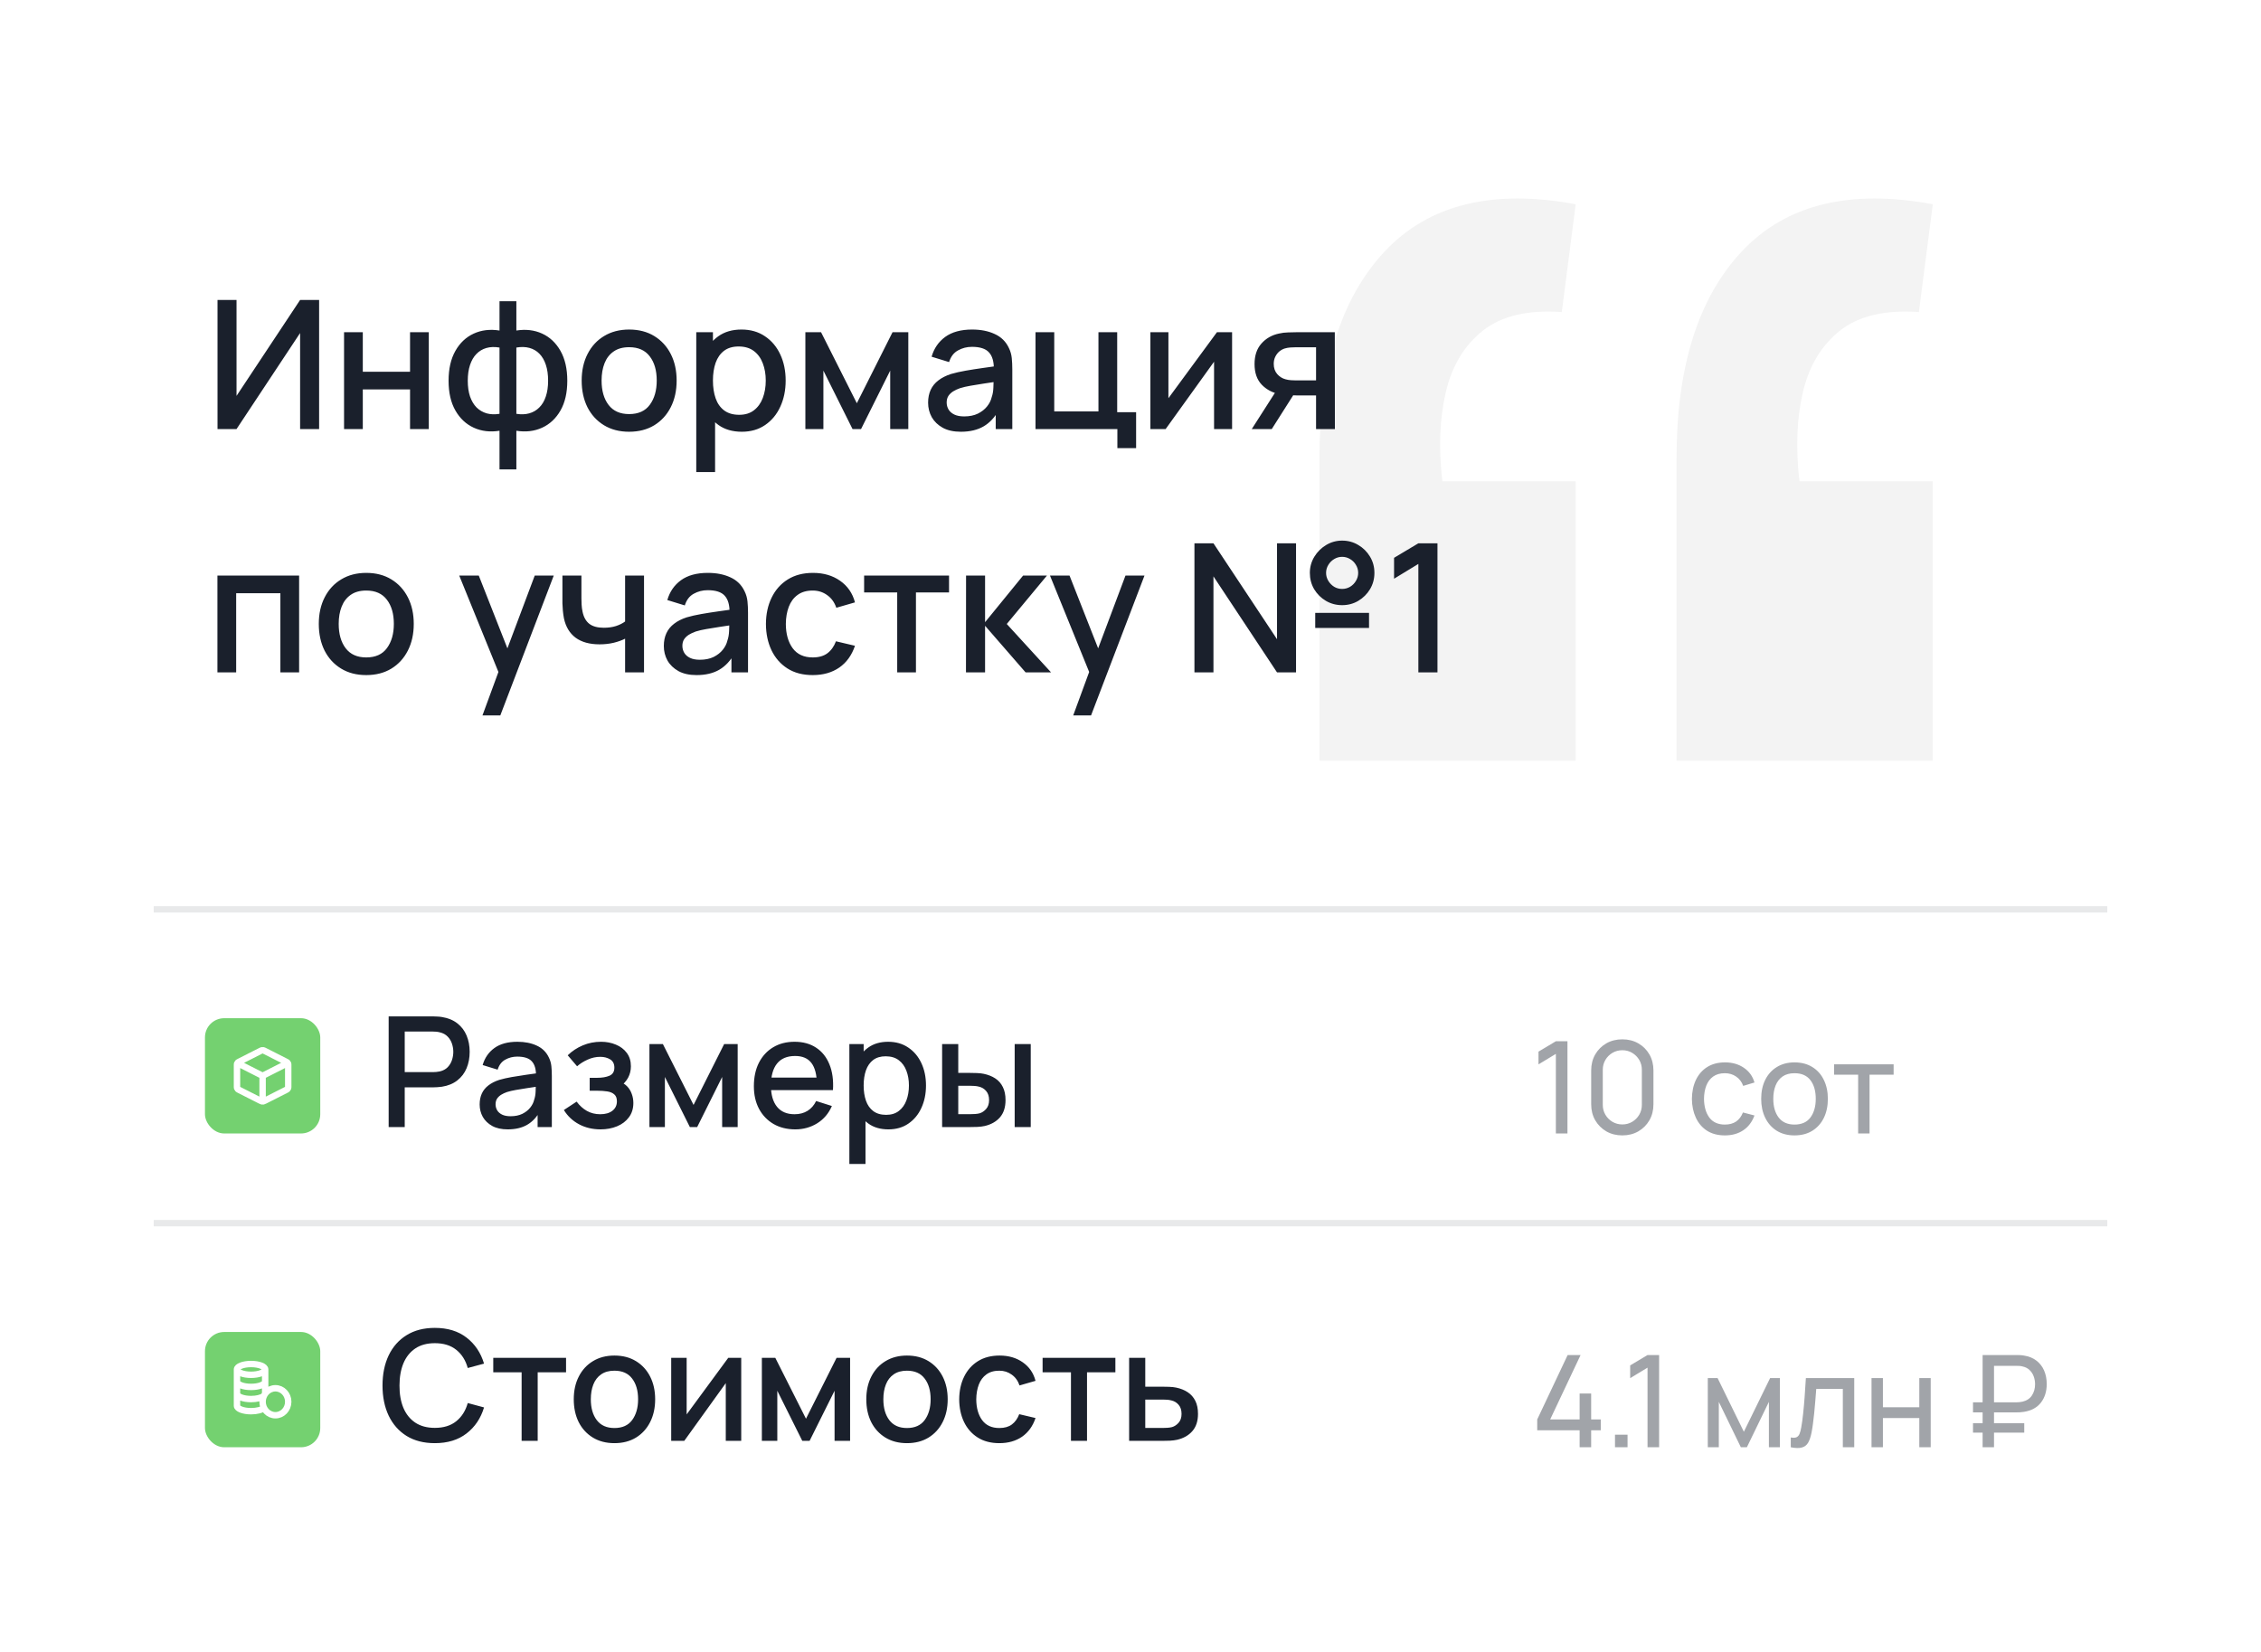 <?xml version="1.0" encoding="UTF-8"?> <svg xmlns="http://www.w3.org/2000/svg" width="353" height="258" viewBox="0 0 353 258" fill="none"><g filter="url(#filter0_b_0_357)"><rect width="353" height="258" rx="25" fill="white"></rect></g><path d="M24 142H329" stroke="#1A202C" stroke-opacity="0.1"></path><path d="M24 191H329" stroke="#1A202C" stroke-opacity="0.1"></path><path d="M301.76 31.894L299.588 48.729C294.278 48.367 290.174 49.332 287.278 51.625C284.382 53.918 282.451 57.116 281.485 61.219C280.52 65.322 280.339 69.969 280.942 75.158H301.76V118.784H261.754V71.537C261.754 57.297 265.133 46.557 271.891 39.316C278.77 31.954 288.726 29.48 301.76 31.894ZM246.006 31.894L243.833 48.729C238.523 48.367 234.42 49.332 231.524 51.625C228.628 53.918 226.697 57.116 225.731 61.219C224.766 65.322 224.585 69.969 225.188 75.158H246.006V118.784H206V71.537C206 57.297 209.379 46.557 216.137 39.316C223.016 31.954 232.972 29.48 246.006 31.894Z" fill="#F3F3F3"></path><path d="M49.822 67H46.854V52.006L36.928 67H33.96V46.84H36.928V61.82L46.854 46.84H49.822V67ZM53.715 67V51.88H56.642V58.054H64.019V51.88H66.945V67H64.019V60.812H56.642V67H53.715ZM77.986 73.3V67.266C76.511 67.499 75.172 67.341 73.968 66.79C72.764 66.239 71.807 65.343 71.098 64.102C70.389 62.861 70.034 61.311 70.034 59.454C70.034 57.597 70.389 56.043 71.098 54.792C71.807 53.541 72.764 52.641 73.968 52.09C75.172 51.539 76.511 51.381 77.986 51.614V47.036H80.618V51.614C82.093 51.381 83.432 51.539 84.636 52.09C85.84 52.641 86.797 53.541 87.506 54.792C88.215 56.043 88.57 57.597 88.57 59.454C88.57 61.311 88.215 62.861 87.506 64.102C86.797 65.343 85.84 66.239 84.636 66.79C83.432 67.341 82.093 67.499 80.618 67.266V73.3H77.986ZM77.986 64.62V54.274C77.23 54.143 76.544 54.167 75.928 54.344C75.321 54.521 74.803 54.834 74.374 55.282C73.945 55.721 73.613 56.295 73.38 57.004C73.147 57.704 73.03 58.521 73.03 59.454C73.03 60.387 73.147 61.204 73.38 61.904C73.623 62.604 73.963 63.178 74.402 63.626C74.85 64.065 75.377 64.373 75.984 64.55C76.591 64.718 77.258 64.741 77.986 64.62ZM80.618 64.62C81.346 64.741 82.013 64.718 82.62 64.55C83.227 64.382 83.749 64.079 84.188 63.64C84.636 63.201 84.977 62.632 85.21 61.932C85.453 61.223 85.574 60.397 85.574 59.454C85.574 58.502 85.457 57.676 85.224 56.976C84.991 56.267 84.659 55.693 84.23 55.254C83.801 54.806 83.278 54.498 82.662 54.33C82.055 54.162 81.374 54.143 80.618 54.274V64.62ZM98.221 67.42C96.709 67.42 95.398 67.079 94.287 66.398C93.177 65.717 92.318 64.779 91.711 63.584C91.114 62.38 90.815 60.994 90.815 59.426C90.815 57.849 91.123 56.463 91.739 55.268C92.355 54.064 93.219 53.131 94.329 52.468C95.44 51.796 96.737 51.46 98.221 51.46C99.733 51.46 101.045 51.801 102.155 52.482C103.266 53.163 104.125 54.101 104.731 55.296C105.338 56.491 105.641 57.867 105.641 59.426C105.641 61.003 105.333 62.394 104.717 63.598C104.111 64.793 103.252 65.731 102.141 66.412C101.031 67.084 99.724 67.42 98.221 67.42ZM98.221 64.662C99.668 64.662 100.746 64.177 101.455 63.206C102.174 62.226 102.533 60.966 102.533 59.426C102.533 57.849 102.169 56.589 101.441 55.646C100.723 54.694 99.649 54.218 98.221 54.218C97.241 54.218 96.434 54.442 95.799 54.89C95.165 55.329 94.693 55.94 94.385 56.724C94.077 57.499 93.923 58.399 93.923 59.426C93.923 61.013 94.287 62.282 95.015 63.234C95.743 64.186 96.812 64.662 98.221 64.662ZM115.816 67.42C114.369 67.42 113.156 67.07 112.176 66.37C111.196 65.661 110.454 64.704 109.95 63.5C109.446 62.296 109.194 60.938 109.194 59.426C109.194 57.914 109.441 56.556 109.936 55.352C110.44 54.148 111.177 53.201 112.148 52.51C113.128 51.81 114.332 51.46 115.76 51.46C117.178 51.46 118.401 51.81 119.428 52.51C120.464 53.201 121.262 54.148 121.822 55.352C122.382 56.547 122.662 57.905 122.662 59.426C122.662 60.938 122.382 62.301 121.822 63.514C121.271 64.718 120.482 65.67 119.456 66.37C118.438 67.07 117.225 67.42 115.816 67.42ZM108.704 73.72V51.88H111.308V62.758H111.644V73.72H108.704ZM115.41 64.774C116.343 64.774 117.113 64.536 117.72 64.06C118.336 63.584 118.793 62.945 119.092 62.142C119.4 61.33 119.554 60.425 119.554 59.426C119.554 58.437 119.4 57.541 119.092 56.738C118.793 55.935 118.331 55.296 117.706 54.82C117.08 54.344 116.282 54.106 115.312 54.106C114.397 54.106 113.641 54.33 113.044 54.778C112.456 55.226 112.017 55.851 111.728 56.654C111.448 57.457 111.308 58.381 111.308 59.426C111.308 60.471 111.448 61.395 111.728 62.198C112.008 63.001 112.451 63.631 113.058 64.088C113.664 64.545 114.448 64.774 115.41 64.774ZM125.739 67V51.88H128.189L133.775 62.968L139.347 51.88H141.811V67H138.983V57.872L134.433 67H133.103L128.553 57.872V67H125.739ZM150.011 67.42C148.891 67.42 147.953 67.215 147.197 66.804C146.441 66.384 145.867 65.833 145.475 65.152C145.093 64.461 144.901 63.705 144.901 62.884C144.901 62.119 145.037 61.447 145.307 60.868C145.578 60.289 145.979 59.799 146.511 59.398C147.043 58.987 147.697 58.656 148.471 58.404C149.143 58.208 149.904 58.035 150.753 57.886C151.603 57.737 152.494 57.597 153.427 57.466C154.37 57.335 155.303 57.205 156.227 57.074L155.163 57.662C155.182 56.477 154.93 55.599 154.407 55.03C153.894 54.451 153.007 54.162 151.747 54.162C150.954 54.162 150.226 54.349 149.563 54.722C148.901 55.086 148.439 55.693 148.177 56.542L145.447 55.702C145.821 54.405 146.53 53.373 147.575 52.608C148.63 51.843 150.03 51.46 151.775 51.46C153.129 51.46 154.305 51.693 155.303 52.16C156.311 52.617 157.049 53.345 157.515 54.344C157.758 54.839 157.907 55.361 157.963 55.912C158.019 56.463 158.047 57.055 158.047 57.69V67H155.457V63.542L155.961 63.99C155.336 65.147 154.538 66.011 153.567 66.58C152.606 67.14 151.421 67.42 150.011 67.42ZM150.529 65.026C151.36 65.026 152.074 64.881 152.671 64.592C153.269 64.293 153.749 63.915 154.113 63.458C154.477 63.001 154.715 62.525 154.827 62.03C154.986 61.582 155.075 61.078 155.093 60.518C155.121 59.958 155.135 59.51 155.135 59.174L156.087 59.524C155.163 59.664 154.323 59.79 153.567 59.902C152.811 60.014 152.125 60.126 151.509 60.238C150.903 60.341 150.361 60.467 149.885 60.616C149.484 60.756 149.125 60.924 148.807 61.12C148.499 61.316 148.252 61.554 148.065 61.834C147.888 62.114 147.799 62.455 147.799 62.856C147.799 63.248 147.897 63.612 148.093 63.948C148.289 64.275 148.588 64.536 148.989 64.732C149.391 64.928 149.904 65.026 150.529 65.026ZM174.451 69.982V67H161.669V51.88H164.595V64.242H171.497V51.88H174.423V64.368H177.377V69.982H174.451ZM192.36 51.88V67H189.546V56.486L181.986 67H179.606V51.88H182.42V62.184L189.994 51.88H192.36ZM205.471 67V61.75H202.475C202.12 61.75 201.695 61.736 201.201 61.708C200.715 61.68 200.258 61.629 199.829 61.554C198.699 61.349 197.757 60.859 197.001 60.084C196.245 59.3 195.867 58.222 195.867 56.85C195.867 55.525 196.221 54.461 196.931 53.658C197.649 52.846 198.559 52.323 199.661 52.09C200.137 51.978 200.622 51.917 201.117 51.908C201.621 51.889 202.045 51.88 202.391 51.88H208.397L208.411 67H205.471ZM195.433 67L199.255 61.022H202.349L198.555 67H195.433ZM202.222 59.398H205.471V54.232H202.222C202.017 54.232 201.765 54.241 201.467 54.26C201.168 54.279 200.879 54.33 200.599 54.414C200.309 54.498 200.029 54.647 199.759 54.862C199.497 55.077 199.283 55.352 199.115 55.688C198.947 56.015 198.863 56.393 198.863 56.822C198.863 57.466 199.045 57.998 199.409 58.418C199.773 58.829 200.207 59.099 200.711 59.23C200.981 59.305 201.252 59.351 201.523 59.37C201.793 59.389 202.027 59.398 202.222 59.398ZM33.946 105V89.88H46.7V105H43.774V92.638H36.872V105H33.946ZM57.178 105.42C55.666 105.42 54.355 105.079 53.244 104.398C52.134 103.717 51.275 102.779 50.668 101.584C50.071 100.38 49.772 98.994 49.772 97.426C49.772 95.849 50.08 94.463 50.696 93.268C51.312 92.064 52.176 91.131 53.286 90.468C54.397 89.796 55.694 89.46 57.178 89.46C58.69 89.46 60.002 89.801 61.112 90.482C62.223 91.163 63.082 92.101 63.688 93.296C64.295 94.491 64.598 95.867 64.598 97.426C64.598 99.003 64.29 100.394 63.674 101.598C63.068 102.793 62.209 103.731 61.098 104.412C59.988 105.084 58.681 105.42 57.178 105.42ZM57.178 102.662C58.625 102.662 59.703 102.177 60.412 101.206C61.131 100.226 61.49 98.966 61.49 97.426C61.49 95.849 61.126 94.589 60.398 93.646C59.68 92.694 58.606 92.218 57.178 92.218C56.198 92.218 55.391 92.442 54.756 92.89C54.122 93.329 53.65 93.94 53.342 94.724C53.034 95.499 52.88 96.399 52.88 97.426C52.88 99.013 53.244 100.282 53.972 101.234C54.7 102.186 55.769 102.662 57.178 102.662ZM75.324 111.72L78.25 103.754L78.292 106.106L71.698 89.88H74.75L79.678 102.41H78.782L83.486 89.88H86.454L78.11 111.72H75.324ZM97.594 105V99.736C97.08 99.997 96.478 100.212 95.787 100.38C95.097 100.539 94.369 100.618 93.603 100.618C92.054 100.618 90.808 100.273 89.865 99.582C88.932 98.882 88.326 97.874 88.046 96.558C87.971 96.166 87.915 95.765 87.877 95.354C87.84 94.934 87.817 94.551 87.808 94.206C87.808 93.861 87.808 93.604 87.808 93.436V89.88H90.775V93.436C90.775 93.679 90.785 94.001 90.803 94.402C90.822 94.794 90.874 95.177 90.957 95.55C91.135 96.39 91.49 97.015 92.022 97.426C92.553 97.827 93.305 98.028 94.275 98.028C94.975 98.028 95.606 97.939 96.165 97.762C96.735 97.575 97.211 97.337 97.594 97.048V89.88H100.548V105H97.594ZM108.75 105.42C107.63 105.42 106.692 105.215 105.936 104.804C105.18 104.384 104.606 103.833 104.214 103.152C103.831 102.461 103.64 101.705 103.64 100.884C103.64 100.119 103.775 99.447 104.046 98.868C104.316 98.289 104.718 97.799 105.25 97.398C105.782 96.987 106.435 96.656 107.21 96.404C107.882 96.208 108.642 96.035 109.492 95.886C110.341 95.737 111.232 95.597 112.166 95.466C113.108 95.335 114.042 95.205 114.966 95.074L113.902 95.662C113.92 94.477 113.668 93.599 113.146 93.03C112.632 92.451 111.746 92.162 110.486 92.162C109.692 92.162 108.964 92.349 108.302 92.722C107.639 93.086 107.177 93.693 106.916 94.542L104.186 93.702C104.559 92.405 105.268 91.373 106.314 90.608C107.368 89.843 108.768 89.46 110.514 89.46C111.867 89.46 113.043 89.693 114.042 90.16C115.05 90.617 115.787 91.345 116.254 92.344C116.496 92.839 116.646 93.361 116.702 93.912C116.758 94.463 116.786 95.055 116.786 95.69V105H114.196V101.542L114.7 101.99C114.074 103.147 113.276 104.011 112.306 104.58C111.344 105.14 110.159 105.42 108.75 105.42ZM109.268 103.026C110.098 103.026 110.812 102.881 111.41 102.592C112.007 102.293 112.488 101.915 112.852 101.458C113.216 101.001 113.454 100.525 113.566 100.03C113.724 99.582 113.813 99.078 113.832 98.518C113.86 97.958 113.874 97.51 113.874 97.174L114.826 97.524C113.902 97.664 113.062 97.79 112.306 97.902C111.55 98.014 110.864 98.126 110.248 98.238C109.641 98.341 109.1 98.467 108.624 98.616C108.222 98.756 107.863 98.924 107.546 99.12C107.238 99.316 106.99 99.554 106.804 99.834C106.626 100.114 106.538 100.455 106.538 100.856C106.538 101.248 106.636 101.612 106.832 101.948C107.028 102.275 107.326 102.536 107.728 102.732C108.129 102.928 108.642 103.026 109.268 103.026ZM126.889 105.42C125.34 105.42 124.024 105.075 122.941 104.384C121.858 103.693 121.028 102.746 120.449 101.542C119.88 100.338 119.59 98.971 119.581 97.44C119.59 95.881 119.889 94.505 120.477 93.31C121.065 92.106 121.905 91.163 122.997 90.482C124.089 89.801 125.4 89.46 126.931 89.46C128.583 89.46 129.992 89.871 131.159 90.692C132.335 91.513 133.11 92.638 133.483 94.066L130.571 94.906C130.282 94.057 129.806 93.399 129.143 92.932C128.49 92.456 127.738 92.218 126.889 92.218C125.928 92.218 125.139 92.447 124.523 92.904C123.907 93.352 123.45 93.968 123.151 94.752C122.852 95.536 122.698 96.432 122.689 97.44C122.698 98.999 123.053 100.259 123.753 101.22C124.462 102.181 125.508 102.662 126.889 102.662C127.832 102.662 128.592 102.447 129.171 102.018C129.759 101.579 130.207 100.954 130.515 100.142L133.483 100.842C132.988 102.317 132.172 103.451 131.033 104.244C129.894 105.028 128.513 105.42 126.889 105.42ZM140.077 105V92.512H134.911V89.88H148.169V92.512H143.003V105H140.077ZM150.813 105L150.827 89.88H153.795V97.16L159.731 89.88H163.455L157.183 97.44L164.099 105H160.123L153.795 97.72V105H150.813ZM167.555 111.72L170.481 103.754L170.523 106.106L163.929 89.88H166.981L171.909 102.41H171.013L175.717 89.88H178.685L170.341 111.72H167.555ZM186.483 105V84.84H189.451L199.377 99.82V84.84H202.345V105H199.377L189.451 90.006V105H186.483ZM209.541 94.5C208.617 94.5 207.773 94.276 207.007 93.828C206.242 93.371 205.631 92.764 205.173 92.008C204.725 91.243 204.501 90.393 204.501 89.46C204.501 88.545 204.735 87.705 205.201 86.94C205.668 86.175 206.284 85.563 207.049 85.106C207.815 84.649 208.645 84.42 209.541 84.42C210.465 84.42 211.305 84.649 212.061 85.106C212.827 85.554 213.438 86.161 213.895 86.926C214.353 87.682 214.581 88.527 214.581 89.46C214.581 90.393 214.353 91.243 213.895 92.008C213.438 92.764 212.827 93.371 212.061 93.828C211.305 94.276 210.465 94.5 209.541 94.5ZM209.541 91.966C209.989 91.966 210.405 91.854 210.787 91.63C211.17 91.397 211.473 91.089 211.697 90.706C211.931 90.323 212.047 89.908 212.047 89.46C212.047 89.012 211.931 88.597 211.697 88.214C211.473 87.831 211.17 87.528 210.787 87.304C210.405 87.071 209.989 86.954 209.541 86.954C209.093 86.954 208.678 87.071 208.295 87.304C207.922 87.528 207.619 87.831 207.385 88.214C207.152 88.597 207.035 89.012 207.035 89.46C207.035 89.908 207.152 90.323 207.385 90.706C207.619 91.089 207.922 91.397 208.295 91.63C208.669 91.854 209.084 91.966 209.541 91.966ZM205.341 98.056V95.704H213.741V98.056H205.341ZM221.443 105V88.06L217.649 90.37V87.108L221.443 84.84H224.425V105H221.443Z" fill="#1A202C"></path><path d="M242.91 177V164.57L240.2 166.21V164.22L242.91 162.6H244.72V177H242.91ZM253.285 177.3C252.352 177.3 251.518 177.09 250.785 176.67C250.058 176.243 249.482 175.667 249.055 174.94C248.635 174.207 248.425 173.373 248.425 172.44V167.16C248.425 166.227 248.635 165.393 249.055 164.66C249.482 163.927 250.058 163.35 250.785 162.93C251.518 162.51 252.352 162.3 253.285 162.3C254.218 162.3 255.052 162.51 255.785 162.93C256.518 163.35 257.095 163.927 257.515 164.66C257.935 165.393 258.145 166.227 258.145 167.16V172.44C258.145 173.373 257.935 174.207 257.515 174.94C257.095 175.667 256.518 176.243 255.785 176.67C255.052 177.09 254.218 177.3 253.285 177.3ZM253.285 175.59C253.852 175.59 254.365 175.453 254.825 175.18C255.285 174.907 255.652 174.54 255.925 174.08C256.198 173.613 256.335 173.1 256.335 172.54V167.05C256.335 166.483 256.198 165.97 255.925 165.51C255.652 165.05 255.285 164.683 254.825 164.41C254.365 164.137 253.852 164 253.285 164C252.725 164 252.212 164.137 251.745 164.41C251.285 164.683 250.918 165.05 250.645 165.51C250.372 165.97 250.235 166.483 250.235 167.05V172.54C250.235 173.1 250.372 173.613 250.645 174.08C250.918 174.54 251.285 174.907 251.745 175.18C252.212 175.453 252.725 175.59 253.285 175.59ZM269.298 177.3C268.205 177.3 267.275 177.057 266.508 176.57C265.748 176.077 265.168 175.4 264.768 174.54C264.368 173.68 264.162 172.7 264.148 171.6C264.162 170.473 264.372 169.483 264.778 168.63C265.192 167.77 265.782 167.1 266.548 166.62C267.315 166.14 268.238 165.9 269.318 165.9C270.458 165.9 271.438 166.18 272.258 166.74C273.085 167.3 273.638 168.067 273.918 169.04L272.158 169.57C271.932 168.943 271.562 168.457 271.048 168.11C270.542 167.763 269.958 167.59 269.298 167.59C268.558 167.59 267.948 167.763 267.468 168.11C266.988 168.45 266.632 168.923 266.398 169.53C266.165 170.13 266.045 170.82 266.038 171.6C266.052 172.8 266.328 173.77 266.868 174.51C267.415 175.243 268.225 175.61 269.298 175.61C270.005 175.61 270.592 175.45 271.058 175.13C271.525 174.803 271.878 174.333 272.118 173.72L273.918 174.19C273.545 175.197 272.962 175.967 272.168 176.5C271.375 177.033 270.418 177.3 269.298 177.3ZM280.166 177.3C279.093 177.3 278.166 177.057 277.386 176.57C276.613 176.083 276.016 175.41 275.596 174.55C275.176 173.69 274.966 172.703 274.966 171.59C274.966 170.457 275.18 169.463 275.606 168.61C276.033 167.757 276.636 167.093 277.416 166.62C278.196 166.14 279.113 165.9 280.166 165.9C281.246 165.9 282.176 166.143 282.956 166.63C283.736 167.11 284.333 167.78 284.746 168.64C285.166 169.493 285.376 170.477 285.376 171.59C285.376 172.717 285.166 173.71 284.746 174.57C284.326 175.423 283.726 176.093 282.946 176.58C282.166 177.06 281.24 177.3 280.166 177.3ZM280.166 175.61C281.286 175.61 282.12 175.237 282.666 174.49C283.213 173.743 283.486 172.777 283.486 171.59C283.486 170.37 283.21 169.4 282.656 168.68C282.103 167.953 281.273 167.59 280.166 167.59C279.413 167.59 278.793 167.76 278.306 168.1C277.82 168.44 277.456 168.91 277.216 169.51C276.976 170.11 276.856 170.803 276.856 171.59C276.856 172.803 277.136 173.777 277.696 174.51C278.256 175.243 279.08 175.61 280.166 175.61ZM290.104 177V167.82H286.344V166.2H295.644V167.82H291.884V177H290.104Z" fill="#A1A4A9"></path><path d="M60.68 176V158.72H67.664C67.832 158.72 68.04 158.728 68.288 158.744C68.536 158.752 68.772 158.776 68.996 158.816C69.956 158.968 70.756 159.296 71.396 159.8C72.044 160.304 72.528 160.94 72.848 161.708C73.168 162.476 73.328 163.324 73.328 164.252C73.328 165.188 73.168 166.04 72.848 166.808C72.528 167.576 72.044 168.212 71.396 168.716C70.756 169.22 69.956 169.548 68.996 169.7C68.772 169.732 68.532 169.756 68.276 169.772C68.028 169.788 67.824 169.796 67.664 169.796H63.188V176H60.68ZM63.188 167.42H67.568C67.728 167.42 67.904 167.412 68.096 167.396C68.296 167.38 68.484 167.352 68.66 167.312C69.172 167.192 69.584 166.972 69.896 166.652C70.208 166.324 70.432 165.948 70.568 165.524C70.704 165.1 70.772 164.676 70.772 164.252C70.772 163.828 70.704 163.408 70.568 162.992C70.432 162.568 70.208 162.196 69.896 161.876C69.584 161.548 69.172 161.324 68.66 161.204C68.484 161.156 68.296 161.124 68.096 161.108C67.904 161.092 67.728 161.084 67.568 161.084H63.188V167.42ZM79.267 176.36C78.307 176.36 77.503 176.184 76.855 175.832C76.207 175.472 75.715 175 75.379 174.416C75.051 173.824 74.887 173.176 74.887 172.472C74.887 171.816 75.003 171.24 75.235 170.744C75.467 170.248 75.811 169.828 76.267 169.484C76.723 169.132 77.283 168.848 77.947 168.632C78.523 168.464 79.175 168.316 79.903 168.188C80.631 168.06 81.395 167.94 82.195 167.828C83.003 167.716 83.803 167.604 84.595 167.492L83.683 167.996C83.699 166.98 83.483 166.228 83.035 165.74C82.595 165.244 81.835 164.996 80.755 164.996C80.075 164.996 79.451 165.156 78.883 165.476C78.315 165.788 77.919 166.308 77.695 167.036L75.355 166.316C75.675 165.204 76.283 164.32 77.179 163.664C78.083 163.008 79.283 162.68 80.779 162.68C81.939 162.68 82.947 162.88 83.803 163.28C84.667 163.672 85.299 164.296 85.699 165.152C85.907 165.576 86.035 166.024 86.083 166.496C86.131 166.968 86.155 167.476 86.155 168.02V176H83.935V173.036L84.367 173.42C83.831 174.412 83.147 175.152 82.315 175.64C81.491 176.12 80.475 176.36 79.267 176.36ZM79.711 174.308C80.423 174.308 81.035 174.184 81.547 173.936C82.059 173.68 82.471 173.356 82.783 172.964C83.095 172.572 83.299 172.164 83.395 171.74C83.531 171.356 83.607 170.924 83.623 170.444C83.647 169.964 83.659 169.58 83.659 169.292L84.475 169.592C83.683 169.712 82.963 169.82 82.315 169.916C81.667 170.012 81.079 170.108 80.551 170.204C80.031 170.292 79.567 170.4 79.159 170.528C78.815 170.648 78.507 170.792 78.235 170.96C77.971 171.128 77.759 171.332 77.599 171.572C77.447 171.812 77.371 172.104 77.371 172.448C77.371 172.784 77.455 173.096 77.623 173.384C77.791 173.664 78.047 173.888 78.391 174.056C78.735 174.224 79.175 174.308 79.711 174.308ZM93.771 176.36C92.515 176.36 91.387 176.092 90.387 175.556C89.395 175.02 88.611 174.28 88.035 173.336L90.027 172.028C90.491 172.652 91.027 173.136 91.635 173.48C92.251 173.824 92.943 173.996 93.711 173.996C94.511 173.996 95.143 173.816 95.607 173.456C96.079 173.088 96.315 172.596 96.315 171.98C96.315 171.492 96.179 171.132 95.907 170.9C95.643 170.66 95.275 170.504 94.803 170.432C94.339 170.36 93.811 170.324 93.219 170.324H92.067V168.308H93.219C94.003 168.308 94.647 168.2 95.151 167.984C95.663 167.76 95.919 167.34 95.919 166.724C95.919 166.124 95.699 165.692 95.259 165.428C94.827 165.164 94.311 165.032 93.711 165.032C93.039 165.032 92.387 165.176 91.755 165.464C91.123 165.744 90.571 166.092 90.099 166.508L88.635 164.792C89.323 164.128 90.107 163.612 90.987 163.244C91.875 162.868 92.827 162.68 93.843 162.68C94.675 162.68 95.443 162.828 96.147 163.124C96.859 163.412 97.427 163.84 97.851 164.408C98.283 164.976 98.499 165.676 98.499 166.508C98.499 167.156 98.355 167.748 98.067 168.284C97.779 168.82 97.339 169.308 96.747 169.748L96.675 168.896C97.163 169.048 97.571 169.292 97.899 169.628C98.227 169.964 98.471 170.36 98.631 170.816C98.799 171.264 98.883 171.74 98.883 172.244C98.883 173.116 98.651 173.86 98.187 174.476C97.731 175.092 97.115 175.56 96.339 175.88C95.563 176.2 94.707 176.36 93.771 176.36ZM101.394 176V163.04H103.494L108.282 172.544L113.058 163.04H115.17V176H112.746V168.176L108.846 176H107.706L103.806 168.176V176H101.394ZM124.167 176.36C122.879 176.36 121.747 176.08 120.771 175.52C119.803 174.952 119.047 174.164 118.503 173.156C117.967 172.14 117.699 170.964 117.699 169.628C117.699 168.212 117.963 166.984 118.491 165.944C119.027 164.904 119.771 164.1 120.723 163.532C121.675 162.964 122.783 162.68 124.047 162.68C125.367 162.68 126.491 162.988 127.419 163.604C128.347 164.212 129.039 165.08 129.495 166.208C129.959 167.336 130.143 168.676 130.047 170.228H127.539V169.316C127.523 167.812 127.235 166.7 126.675 165.98C126.123 165.26 125.279 164.9 124.143 164.9C122.887 164.9 121.943 165.296 121.311 166.088C120.679 166.88 120.363 168.024 120.363 169.52C120.363 170.944 120.679 172.048 121.311 172.832C121.943 173.608 122.855 173.996 124.047 173.996C124.831 173.996 125.507 173.82 126.075 173.468C126.651 173.108 127.099 172.596 127.419 171.932L129.879 172.712C129.375 173.872 128.611 174.772 127.587 175.412C126.563 176.044 125.423 176.36 124.167 176.36ZM119.547 170.228V168.272H128.799V170.228H119.547ZM138.703 176.36C137.463 176.36 136.423 176.06 135.583 175.46C134.743 174.852 134.107 174.032 133.675 173C133.243 171.968 133.027 170.804 133.027 169.508C133.027 168.212 133.239 167.048 133.663 166.016C134.095 164.984 134.727 164.172 135.559 163.58C136.399 162.98 137.431 162.68 138.655 162.68C139.871 162.68 140.919 162.98 141.799 163.58C142.687 164.172 143.371 164.984 143.851 166.016C144.331 167.04 144.571 168.204 144.571 169.508C144.571 170.804 144.331 171.972 143.851 173.012C143.379 174.044 142.703 174.86 141.823 175.46C140.951 176.06 139.911 176.36 138.703 176.36ZM132.607 181.76V163.04H134.839V172.364H135.127V181.76H132.607ZM138.355 174.092C139.155 174.092 139.815 173.888 140.335 173.48C140.863 173.072 141.255 172.524 141.511 171.836C141.775 171.14 141.907 170.364 141.907 169.508C141.907 168.66 141.775 167.892 141.511 167.204C141.255 166.516 140.859 165.968 140.323 165.56C139.787 165.152 139.103 164.948 138.271 164.948C137.487 164.948 136.839 165.14 136.327 165.524C135.823 165.908 135.447 166.444 135.199 167.132C134.959 167.82 134.839 168.612 134.839 169.508C134.839 170.404 134.959 171.196 135.199 171.884C135.439 172.572 135.819 173.112 136.339 173.504C136.859 173.896 137.531 174.092 138.355 174.092ZM147.089 176V163.04H149.609V167.54H151.313C151.681 167.54 152.077 167.548 152.501 167.564C152.925 167.58 153.285 167.62 153.581 167.684C154.277 167.828 154.881 168.068 155.393 168.404C155.905 168.74 156.297 169.188 156.569 169.748C156.849 170.3 156.989 170.98 156.989 171.788C156.989 172.916 156.697 173.816 156.113 174.488C155.529 175.152 154.737 175.6 153.737 175.832C153.417 175.904 153.037 175.952 152.597 175.976C152.165 175.992 151.765 176 151.397 176H147.089ZM149.609 173.984H151.541C151.749 173.984 151.981 173.976 152.237 173.96C152.493 173.944 152.729 173.908 152.945 173.852C153.321 173.74 153.661 173.512 153.965 173.168C154.269 172.824 154.421 172.364 154.421 171.788C154.421 171.196 154.269 170.724 153.965 170.372C153.669 170.02 153.293 169.792 152.837 169.688C152.629 169.632 152.409 169.596 152.177 169.58C151.953 169.564 151.741 169.556 151.541 169.556H149.609V173.984ZM158.417 176V163.04H160.925V176H158.417Z" fill="#1A202C"></path><rect x="32" y="159" width="18" height="18" rx="3" fill="#74D170"></rect><path d="M44.778 166.084L41 168M41 168L37.222 166.084M41 168L41 171.856M45 169.647V166.353C45 166.214 45 166.144 44.978 166.082C44.958 166.027 44.925 165.977 44.882 165.935C44.834 165.887 44.767 165.853 44.634 165.785L41.345 164.117C41.219 164.053 41.156 164.021 41.09 164.008C41.031 163.997 40.969 163.997 40.91 164.008C40.844 164.021 40.781 164.053 40.655 164.117L37.366 165.785C37.233 165.853 37.166 165.887 37.118 165.935C37.075 165.977 37.042 166.027 37.022 166.082C37 166.144 37 166.214 37 166.353V169.647C37 169.786 37 169.856 37.022 169.918C37.042 169.973 37.075 170.023 37.118 170.065C37.166 170.113 37.233 170.147 37.366 170.215L40.655 171.883C40.781 171.947 40.844 171.979 40.91 171.992C40.969 172.003 41.031 172.003 41.09 171.992C41.156 171.979 41.219 171.947 41.345 171.883L44.634 170.215C44.767 170.147 44.834 170.113 44.882 170.065C44.925 170.023 44.958 169.973 44.978 169.918C45 169.856 45 169.786 45 169.647Z" stroke="white" stroke-linecap="round" stroke-linejoin="round"></path><path d="M246.62 226V223.35H240V221.66L244.75 211.6H246.77L242.02 221.66H246.62V217.61H248.42V221.66H249.92V223.35H248.42V226H246.62ZM252.143 226V224.04H254.103V226H252.143ZM257.222 226V213.57L254.512 215.21V213.22L257.222 211.6H259.032V226H257.222ZM266.631 226V215.2H268.161L272.261 223.58L276.361 215.2H277.891V226H276.171V218.91L272.731 226H271.791L268.351 218.91V226H266.631ZM279.584 226V224.47C279.984 224.543 280.287 224.53 280.494 224.43C280.707 224.323 280.864 224.14 280.964 223.88C281.07 223.613 281.157 223.28 281.224 222.88C281.337 222.247 281.434 221.54 281.514 220.76C281.6 219.98 281.677 219.127 281.744 218.2C281.817 217.267 281.884 216.267 281.944 215.2H289.494V226H287.714V216.89H283.564C283.524 217.503 283.474 218.133 283.414 218.78C283.36 219.427 283.304 220.057 283.244 220.67C283.184 221.277 283.117 221.843 283.044 222.37C282.977 222.89 282.904 223.34 282.824 223.72C282.697 224.373 282.52 224.897 282.294 225.29C282.067 225.677 281.74 225.927 281.314 226.04C280.887 226.16 280.31 226.147 279.584 226ZM292.192 226V215.2H293.972V219.75H299.652V215.2H301.432V226H299.652V221.44H293.972V226H292.192ZM308.037 220.55V218.98H314.867C314.981 218.98 315.114 218.973 315.267 218.96C315.427 218.947 315.594 218.92 315.767 218.88C316.434 218.72 316.927 218.39 317.247 217.89C317.567 217.39 317.727 216.817 317.727 216.17C317.727 215.757 317.661 215.357 317.527 214.97C317.394 214.583 317.181 214.247 316.887 213.96C316.601 213.673 316.227 213.48 315.767 213.38C315.607 213.333 315.441 213.307 315.267 213.3C315.101 213.293 314.967 213.29 314.867 213.29H310.817V211.6H314.927C315.027 211.6 315.171 211.603 315.357 211.61C315.551 211.617 315.761 211.64 315.987 211.68C316.767 211.8 317.421 212.067 317.947 212.48C318.481 212.893 318.881 213.413 319.147 214.04C319.414 214.667 319.547 215.363 319.547 216.13C319.547 217.27 319.247 218.233 318.647 219.02C318.047 219.8 317.161 220.283 315.987 220.47C315.761 220.503 315.551 220.527 315.357 220.54C315.171 220.547 315.027 220.55 314.927 220.55H308.037ZM308.037 223.72V222.25H316.037V223.72H308.037ZM309.537 226V211.6H311.317V226H309.537Z" fill="#A1A4A9"></path><path d="M67.892 225.36C66.164 225.36 64.692 224.984 63.476 224.232C62.26 223.472 61.328 222.416 60.68 221.064C60.04 219.712 59.72 218.144 59.72 216.36C59.72 214.576 60.04 213.008 60.68 211.656C61.328 210.304 62.26 209.252 63.476 208.5C64.692 207.74 66.164 207.36 67.892 207.36C69.884 207.36 71.532 207.864 72.836 208.872C74.148 209.88 75.06 211.236 75.572 212.94L73.028 213.624C72.692 212.416 72.092 211.468 71.228 210.78C70.372 210.092 69.26 209.748 67.892 209.748C66.668 209.748 65.648 210.024 64.832 210.576C64.016 211.128 63.4 211.9 62.984 212.892C62.576 213.884 62.372 215.04 62.372 216.36C62.364 217.68 62.564 218.836 62.972 219.828C63.388 220.82 64.004 221.592 64.82 222.144C65.644 222.696 66.668 222.972 67.892 222.972C69.26 222.972 70.372 222.628 71.228 221.94C72.092 221.244 72.692 220.296 73.028 219.096L75.572 219.78C75.06 221.484 74.148 222.84 72.836 223.848C71.532 224.856 69.884 225.36 67.892 225.36ZM81.439 225V214.296H77.011V212.04H88.375V214.296H83.947V225H81.439ZM95.927 225.36C94.631 225.36 93.507 225.068 92.555 224.484C91.603 223.9 90.867 223.096 90.347 222.072C89.835 221.04 89.579 219.852 89.579 218.508C89.579 217.156 89.843 215.968 90.371 214.944C90.899 213.912 91.639 213.112 92.591 212.544C93.543 211.968 94.655 211.68 95.927 211.68C97.223 211.68 98.347 211.972 99.299 212.556C100.251 213.14 100.987 213.944 101.507 214.968C102.027 215.992 102.287 217.172 102.287 218.508C102.287 219.86 102.023 221.052 101.495 222.084C100.975 223.108 100.239 223.912 99.287 224.496C98.335 225.072 97.215 225.36 95.927 225.36ZM95.927 222.996C97.167 222.996 98.091 222.58 98.699 221.748C99.315 220.908 99.623 219.828 99.623 218.508C99.623 217.156 99.311 216.076 98.687 215.268C98.071 214.452 97.151 214.044 95.927 214.044C95.087 214.044 94.395 214.236 93.851 214.62C93.307 214.996 92.903 215.52 92.639 216.192C92.375 216.856 92.243 217.628 92.243 218.508C92.243 219.868 92.555 220.956 93.179 221.772C93.803 222.588 94.719 222.996 95.927 222.996ZM115.724 212.04V225H113.312V215.988L106.832 225H104.792V212.04H107.204V220.872L113.696 212.04H115.724ZM118.946 225V212.04H121.046L125.834 221.544L130.61 212.04H132.722V225H130.298V217.176L126.398 225H125.258L121.358 217.176V225H118.946ZM141.599 225.36C140.303 225.36 139.179 225.068 138.227 224.484C137.275 223.9 136.539 223.096 136.019 222.072C135.507 221.04 135.251 219.852 135.251 218.508C135.251 217.156 135.515 215.968 136.043 214.944C136.571 213.912 137.311 213.112 138.263 212.544C139.215 211.968 140.327 211.68 141.599 211.68C142.895 211.68 144.019 211.972 144.971 212.556C145.923 213.14 146.659 213.944 147.179 214.968C147.699 215.992 147.959 217.172 147.959 218.508C147.959 219.86 147.695 221.052 147.167 222.084C146.647 223.108 145.911 223.912 144.959 224.496C144.007 225.072 142.887 225.36 141.599 225.36ZM141.599 222.996C142.839 222.996 143.763 222.58 144.371 221.748C144.987 220.908 145.295 219.828 145.295 218.508C145.295 217.156 144.983 216.076 144.359 215.268C143.743 214.452 142.823 214.044 141.599 214.044C140.759 214.044 140.067 214.236 139.523 214.62C138.979 214.996 138.575 215.52 138.311 216.192C138.047 216.856 137.915 217.628 137.915 218.508C137.915 219.868 138.227 220.956 138.851 221.772C139.475 222.588 140.391 222.996 141.599 222.996ZM156.02 225.36C154.692 225.36 153.564 225.064 152.636 224.472C151.708 223.88 150.996 223.068 150.5 222.036C150.012 221.004 149.764 219.832 149.756 218.52C149.764 217.184 150.02 216.004 150.524 214.98C151.028 213.948 151.748 213.14 152.684 212.556C153.62 211.972 154.744 211.68 156.056 211.68C157.472 211.68 158.68 212.032 159.68 212.736C160.688 213.44 161.352 214.404 161.672 215.628L159.176 216.348C158.928 215.62 158.52 215.056 157.952 214.656C157.392 214.248 156.748 214.044 156.02 214.044C155.196 214.044 154.52 214.24 153.992 214.632C153.464 215.016 153.072 215.544 152.816 216.216C152.56 216.888 152.428 217.656 152.42 218.52C152.428 219.856 152.732 220.936 153.332 221.76C153.94 222.584 154.836 222.996 156.02 222.996C156.828 222.996 157.48 222.812 157.976 222.444C158.48 222.068 158.864 221.532 159.128 220.836L161.672 221.436C161.248 222.7 160.548 223.672 159.572 224.352C158.596 225.024 157.412 225.36 156.02 225.36ZM167.204 225V214.296H162.776V212.04H174.14V214.296H169.712V225H167.204ZM176.286 225V212.04H178.806V216.54H181.362C181.73 216.54 182.122 216.548 182.538 216.564C182.962 216.58 183.326 216.62 183.63 216.684C184.326 216.828 184.926 217.068 185.43 217.404C185.942 217.74 186.338 218.188 186.618 218.748C186.898 219.3 187.038 219.98 187.038 220.788C187.038 221.916 186.742 222.816 186.15 223.488C185.566 224.152 184.774 224.6 183.774 224.832C183.454 224.904 183.074 224.952 182.634 224.976C182.202 224.992 181.806 225 181.446 225H176.286ZM178.806 222.984H181.59C181.79 222.984 182.018 222.976 182.274 222.96C182.53 222.944 182.766 222.908 182.982 222.852C183.366 222.74 183.71 222.512 184.014 222.168C184.318 221.824 184.47 221.364 184.47 220.788C184.47 220.196 184.318 219.724 184.014 219.372C183.718 219.02 183.342 218.792 182.886 218.688C182.67 218.632 182.45 218.596 182.226 218.58C182.002 218.564 181.79 218.556 181.59 218.556H178.806V222.984Z" fill="#1A202C"></path><rect x="32" y="208" width="18" height="18" rx="3" fill="#74D170"></rect><path d="M41 218.895C41 220.057 41.895 221 43 221C44.105 221 45 220.057 45 218.895C45 217.732 44.105 216.789 43 216.789C41.895 216.789 41 217.732 41 218.895ZM41 218.895C41 218.421 41.149 217.983 41.4 217.631V213.842M41 218.895C41 219.242 41.08 219.57 41.222 219.859C40.885 220.159 40.106 220.368 39.2 220.368C37.985 220.368 37 219.991 37 219.526V213.842M41.4 213.842C41.4 214.307 40.415 214.684 39.2 214.684C37.985 214.684 37 214.307 37 213.842M41.4 213.842C41.4 213.377 40.415 213 39.2 213C37.985 213 37 213.377 37 213.842M37 217.632C37 218.097 37.985 218.474 39.2 218.474C40.076 218.474 40.832 218.278 41.186 217.994M41.4 215.737C41.4 216.202 40.415 216.579 39.2 216.579C37.985 216.579 37 216.202 37 215.737" stroke="white" stroke-linecap="round" stroke-linejoin="round"></path><defs><filter id="filter0_b_0_357" x="-16.6" y="-16.6" width="386.2" height="291.2" filterUnits="userSpaceOnUse" color-interpolation-filters="sRGB"><feFlood flood-opacity="0" result="BackgroundImageFix"></feFlood><feGaussianBlur in="BackgroundImageFix" stdDeviation="8.3"></feGaussianBlur><feComposite in2="SourceAlpha" operator="in" result="effect1_backgroundBlur_0_357"></feComposite><feBlend mode="normal" in="SourceGraphic" in2="effect1_backgroundBlur_0_357" result="shape"></feBlend></filter></defs></svg> 